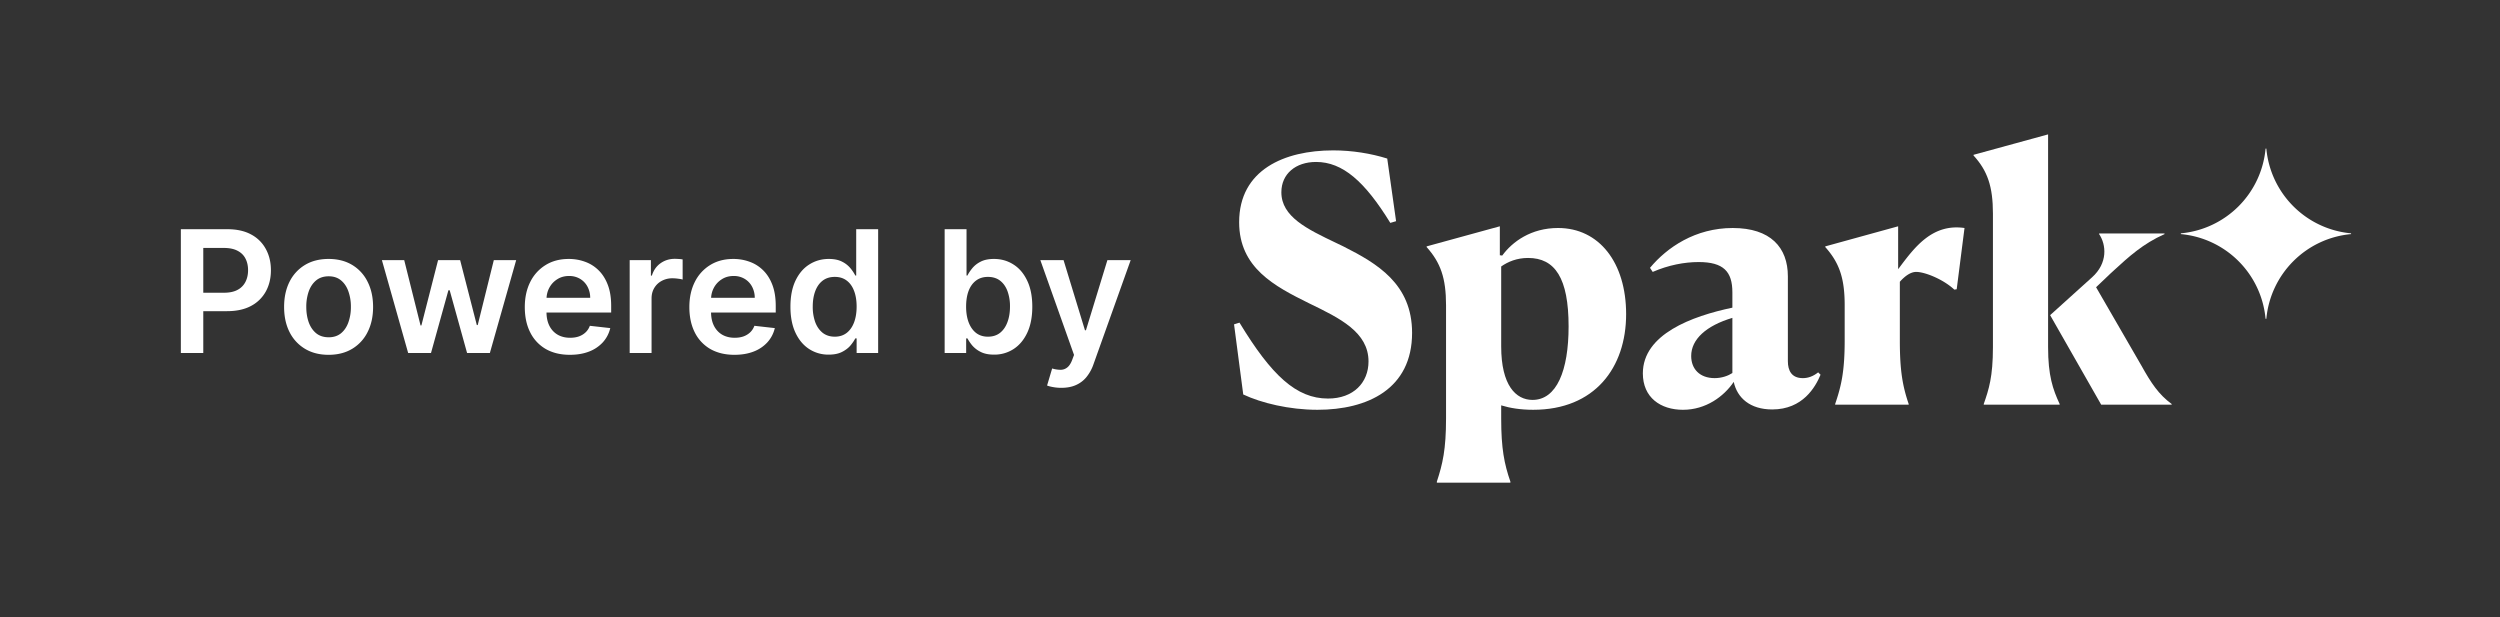 <svg xmlns="http://www.w3.org/2000/svg" width="235" height="58" preserveAspectRatio="xMidYMin slice" fill="none" aria-label="Powered by Spark Advisors logo"><rect width="100%" height="100%" fill="#333333" stroke="none"/><path d="M193.607 38.04h-7.135v-.064c.48-1.376.864-2.56.864-5.344V20.088c0-2.56-.512-4.032-1.824-5.472v-.064l7.008-1.92v20c0 2.688.448 3.968 1.087 5.344v.064Z" fill="#fff"/><path d="M204.136 37.976v.064h-6.624l-4.8-8.416 3.936-3.552c1.503-1.344 1.344-3.072.671-4.064v-.064h6.145v.064c-2.01.887-3.393 2.156-4.751 3.404l-.337.308-1.344 1.28 4.256 7.36c.928 1.664 1.632 2.72 2.848 3.616ZM125.312 14.136c1.792 0 3.552.288 5.088.768l.832 5.888-.543.16c-2.401-3.904-4.481-5.728-6.977-5.728-1.92 0-3.264 1.12-3.264 2.848 0 2.303 2.425 3.462 5.137 4.758l.687.33c3.168 1.6 6.464 3.52 6.464 8.128 0 5.28-4.192 7.232-8.896 7.232-2.656 0-5.28-.64-6.976-1.44L116 30.488l.512-.16c3.008 4.96 5.344 7.136 8.32 7.136 2.4 0 3.808-1.504 3.808-3.488 0-2.752-2.688-4.064-5.6-5.472-3.232-1.6-6.56-3.328-6.56-7.616 0-4.928 4.256-6.752 8.832-6.752Z" fill="#fff"/><path fill-rule="evenodd" clip-rule="evenodd" d="M135.064 45.368h6.912v-.096c-.576-1.664-.864-3.104-.864-5.92v-1.248c.832.256 1.824.416 3.008.416 5.792 0 8.736-3.968 8.736-8.992 0-4.832-2.528-8.096-6.4-8.096-2.528 0-4.288 1.28-5.248 2.592l-.224-.032v-2.72l-6.88 1.888v.064c1.312 1.472 1.824 2.912 1.824 5.472V39.32c0 2.944-.32 4.288-.864 5.952v.096Zm8.992-7.776c-1.568 0-2.944-1.376-2.944-5.024v-7.52c.64-.448 1.472-.8 2.528-.8 2.528 0 3.808 1.888 3.808 6.432 0 4.16-1.12 6.912-3.392 6.912ZM158.204 38.52c2.144 0 3.84-1.248 4.768-2.624.32 1.504 1.536 2.592 3.616 2.592 2.88 0 4.063-2.112 4.544-3.264l-.224-.224c-.48.384-.961.544-1.44.544-1.056 0-1.408-.704-1.408-1.6v-7.968c0-2.72-1.632-4.544-5.184-4.544-3.521 0-6.176 1.824-7.776 3.744l.255.384c1.473-.64 2.977-.928 4.321-.928 2.336 0 3.168.896 3.168 2.848v1.44c-3.808.8-8.416 2.496-8.416 6.176 0 2.272 1.664 3.424 3.776 3.424Zm.768-5.056c0-1.568 1.408-2.848 3.872-3.584v5.184c-.384.256-.992.48-1.664.48-1.409 0-2.208-.864-2.208-2.08Z" fill="#fff"/><path d="M172.505 38.04h6.911v-.064c-.575-1.696-.831-3.136-.831-5.952v-5.536c.48-.544 1.023-.928 1.535-.928.832 0 2.561.704 3.584 1.664l.225-.032.735-5.76c-3.002-.433-4.657 1.768-6.094 3.68l-.145.192v-4.032l-6.849 1.888v.064c1.313 1.472 1.824 2.912 1.824 5.472v3.296c0 2.944-.32 4.288-.895 5.984v.064ZM205 21.934a8.802 8.802 0 0 0 7.964-7.964h.072A8.802 8.802 0 0 0 221 21.934v.072a8.802 8.802 0 0 0-7.964 7.964h-.072A8.802 8.802 0 0 0 205 22.006v-.072Z" fill="#fff"/><path fill-rule="evenodd" clip-rule="evenodd" d="M17 33.182V21.545h4.364c.894 0 1.644.167 2.25.5a3.33 3.33 0 0 1 1.38 1.375c.315.58.472 1.24.472 1.978 0 .746-.157 1.409-.472 1.988a3.37 3.37 0 0 1-1.392 1.37c-.613.33-1.369.494-2.267.494h-2.227v3.932H17Zm4.051-5.665h-1.943v-4.21h1.932c.526 0 .956.089 1.29.267.337.174.585.418.744.733.163.314.244.678.244 1.09 0 .414-.081.78-.244 1.097a1.72 1.72 0 0 1-.739.75c-.333.182-.761.273-1.284.273ZM30.888 33.352c-.853 0-1.591-.187-2.216-.562a3.82 3.82 0 0 1-1.455-1.574c-.34-.674-.511-1.462-.511-2.364 0-.901.17-1.691.511-2.369a3.812 3.812 0 0 1 1.455-1.58c.625-.375 1.363-.562 2.216-.562.852 0 1.59.187 2.216.562a3.775 3.775 0 0 1 1.449 1.58c.344.678.517 1.468.517 2.37 0 .9-.173 1.689-.517 2.363a3.783 3.783 0 0 1-1.45 1.574c-.624.375-1.363.562-2.215.562Zm.011-1.647c.462 0 .849-.127 1.16-.381.31-.258.54-.602.692-1.034a4.24 4.24 0 0 0 .233-1.443 4.26 4.26 0 0 0-.233-1.45c-.151-.435-.382-.781-.693-1.039-.31-.258-.697-.386-1.159-.386-.473 0-.867.128-1.182.386-.31.258-.543.604-.698 1.04a4.356 4.356 0 0 0-.228 1.449c0 .53.076 1.011.227 1.443.156.432.389.776.7 1.034.314.254.708.38 1.181.38Z" fill="#fff"/><path d="m35.9 24.455 2.467 8.727h2.147l1.637-5.898h.119l1.636 5.898h2.142l2.472-8.727h-2.102l-1.512 6.102h-.085l-1.568-6.102h-2.074l-1.568 6.136h-.08l-1.534-6.136h-2.096Z" fill="#fff"/><path fill-rule="evenodd" clip-rule="evenodd" d="M53.57 33.352c-.875 0-1.631-.181-2.267-.545a3.694 3.694 0 0 1-1.46-1.557c-.342-.674-.512-1.468-.512-2.38 0-.898.17-1.686.511-2.364a3.867 3.867 0 0 1 1.444-1.591c.617-.383 1.342-.574 2.176-.574.537 0 1.045.087 1.522.261.481.17.906.436 1.273.796.371.36.663.818.875 1.375.212.553.318 1.212.318 1.977v.63h-6.079c.006.486.099.905.278 1.256.186.36.445.637.779.83.333.19.723.284 1.17.284.3 0 .57-.042.813-.125.242-.087.452-.214.63-.38.178-.167.313-.374.404-.62l1.92.216c-.121.508-.352.95-.693 1.33a3.38 3.38 0 0 1-1.296.874c-.526.205-1.128.307-1.806.307Zm-1.932-6.306c-.156.29-.243.606-.263.948h4.104a2.212 2.212 0 0 0-.256-1.05 1.86 1.86 0 0 0-.699-.734 1.965 1.965 0 0 0-1.034-.267c-.42 0-.79.102-1.108.307-.318.2-.566.466-.744.796Z" fill="#fff"/><path d="M59.19 24.455v8.727h2.057v-5.13c0-.372.085-.7.256-.984.17-.284.403-.506.699-.665a2.08 2.08 0 0 1 1.011-.244c.174 0 .354.013.54.04.19.023.328.05.415.08v-1.893a2.556 2.556 0 0 0-.358-.04 4.733 4.733 0 0 0-.381-.016c-.5 0-.945.138-1.335.414-.387.273-.66.661-.818 1.165h-.091v-1.454H59.19Z" fill="#fff"/><path fill-rule="evenodd" clip-rule="evenodd" d="M69.038 33.352c-.875 0-1.63-.181-2.267-.545a3.693 3.693 0 0 1-1.46-1.557c-.34-.674-.511-1.468-.511-2.38 0-.898.17-1.686.511-2.364a3.867 3.867 0 0 1 1.443-1.591c.618-.383 1.343-.574 2.176-.574.538 0 1.046.087 1.523.261.481.17.905.436 1.273.796.371.36.663.818.875 1.375.212.553.318 1.212.318 1.977v.63h-6.08c.007.486.1.905.279 1.256.186.36.445.637.778.83.334.19.724.284 1.17.284.3 0 .57-.042.813-.125.243-.087.453-.214.63-.38.179-.167.313-.374.404-.62l1.92.216c-.12.508-.352.95-.692 1.33a3.38 3.38 0 0 1-1.296.874c-.526.205-1.129.307-1.807.307Zm-1.931-6.306c-.156.29-.244.606-.263.948h4.103a2.212 2.212 0 0 0-.255-1.05 1.86 1.86 0 0 0-.7-.734 1.965 1.965 0 0 0-1.033-.267c-.42 0-.79.102-1.108.307-.318.2-.566.466-.745.796ZM76.057 32.807a3.302 3.302 0 0 0 1.84.528c.5 0 .915-.083 1.245-.25.33-.166.595-.367.796-.602.2-.239.354-.464.46-.676h.125v1.375h2.023V21.545h-2.063v4.353h-.085a3.785 3.785 0 0 0-.45-.676 2.382 2.382 0 0 0-.783-.62c-.33-.174-.75-.261-1.262-.261-.67 0-1.278.172-1.824.517-.545.34-.979.847-1.3 1.517-.319.667-.478 1.485-.478 2.455 0 .958.157 1.772.472 2.443.314.67.742 1.182 1.284 1.534Zm3.528-1.512c-.307.235-.678.353-1.113.353-.451 0-.832-.122-1.142-.364-.307-.246-.54-.581-.7-1.006a4.264 4.264 0 0 1-.232-1.46c0-.542.077-1.023.233-1.443.155-.42.386-.75.693-.989.307-.238.69-.358 1.148-.358.443 0 .816.116 1.119.347.307.231.538.555.693.972.16.416.239.907.239 1.471 0 .565-.08 1.059-.239 1.483-.159.424-.392.756-.699.995ZM88.797 33.182V21.545h2.057v4.353h.085c.106-.212.256-.438.449-.676a2.38 2.38 0 0 1 .784-.62c.33-.174.75-.261 1.261-.261.674 0 1.282.172 1.824.517.546.34.977.847 1.296 1.517.322.667.483 1.485.483 2.455 0 .958-.158 1.772-.472 2.443-.314.67-.742 1.182-1.284 1.534a3.302 3.302 0 0 1-1.841.528c-.5 0-.915-.083-1.244-.25a2.532 2.532 0 0 1-.796-.602 3.906 3.906 0 0 1-.46-.676h-.12v1.375h-2.022Zm2.017-4.364c0 .565.08 1.059.239 1.483.162.424.395.756.698.995.307.234.678.352 1.114.352.455 0 .835-.122 1.142-.364.307-.246.538-.581.693-1.006.16-.428.239-.914.239-1.46a4.15 4.15 0 0 0-.233-1.443c-.155-.42-.386-.75-.693-.989-.307-.238-.69-.358-1.148-.358-.44 0-.812.116-1.12.347-.306.231-.539.555-.698.972-.155.416-.233.907-.233 1.471Z" fill="#fff"/><path d="M98.987 36.386c.239.046.498.069.779.069.538 0 1-.09 1.386-.267.39-.175.72-.428.989-.762a3.92 3.92 0 0 0 .647-1.187l3.495-9.784h-2.188l-2.017 6.59h-.091l-2.011-6.59h-2.182l3.165 8.909-.176.471c-.125.33-.279.565-.461.705a.982.982 0 0 1-.619.221 2.744 2.744 0 0 1-.801-.125l-.477 1.603c.14.056.327.106.562.147Z" fill="#fff"/></svg>